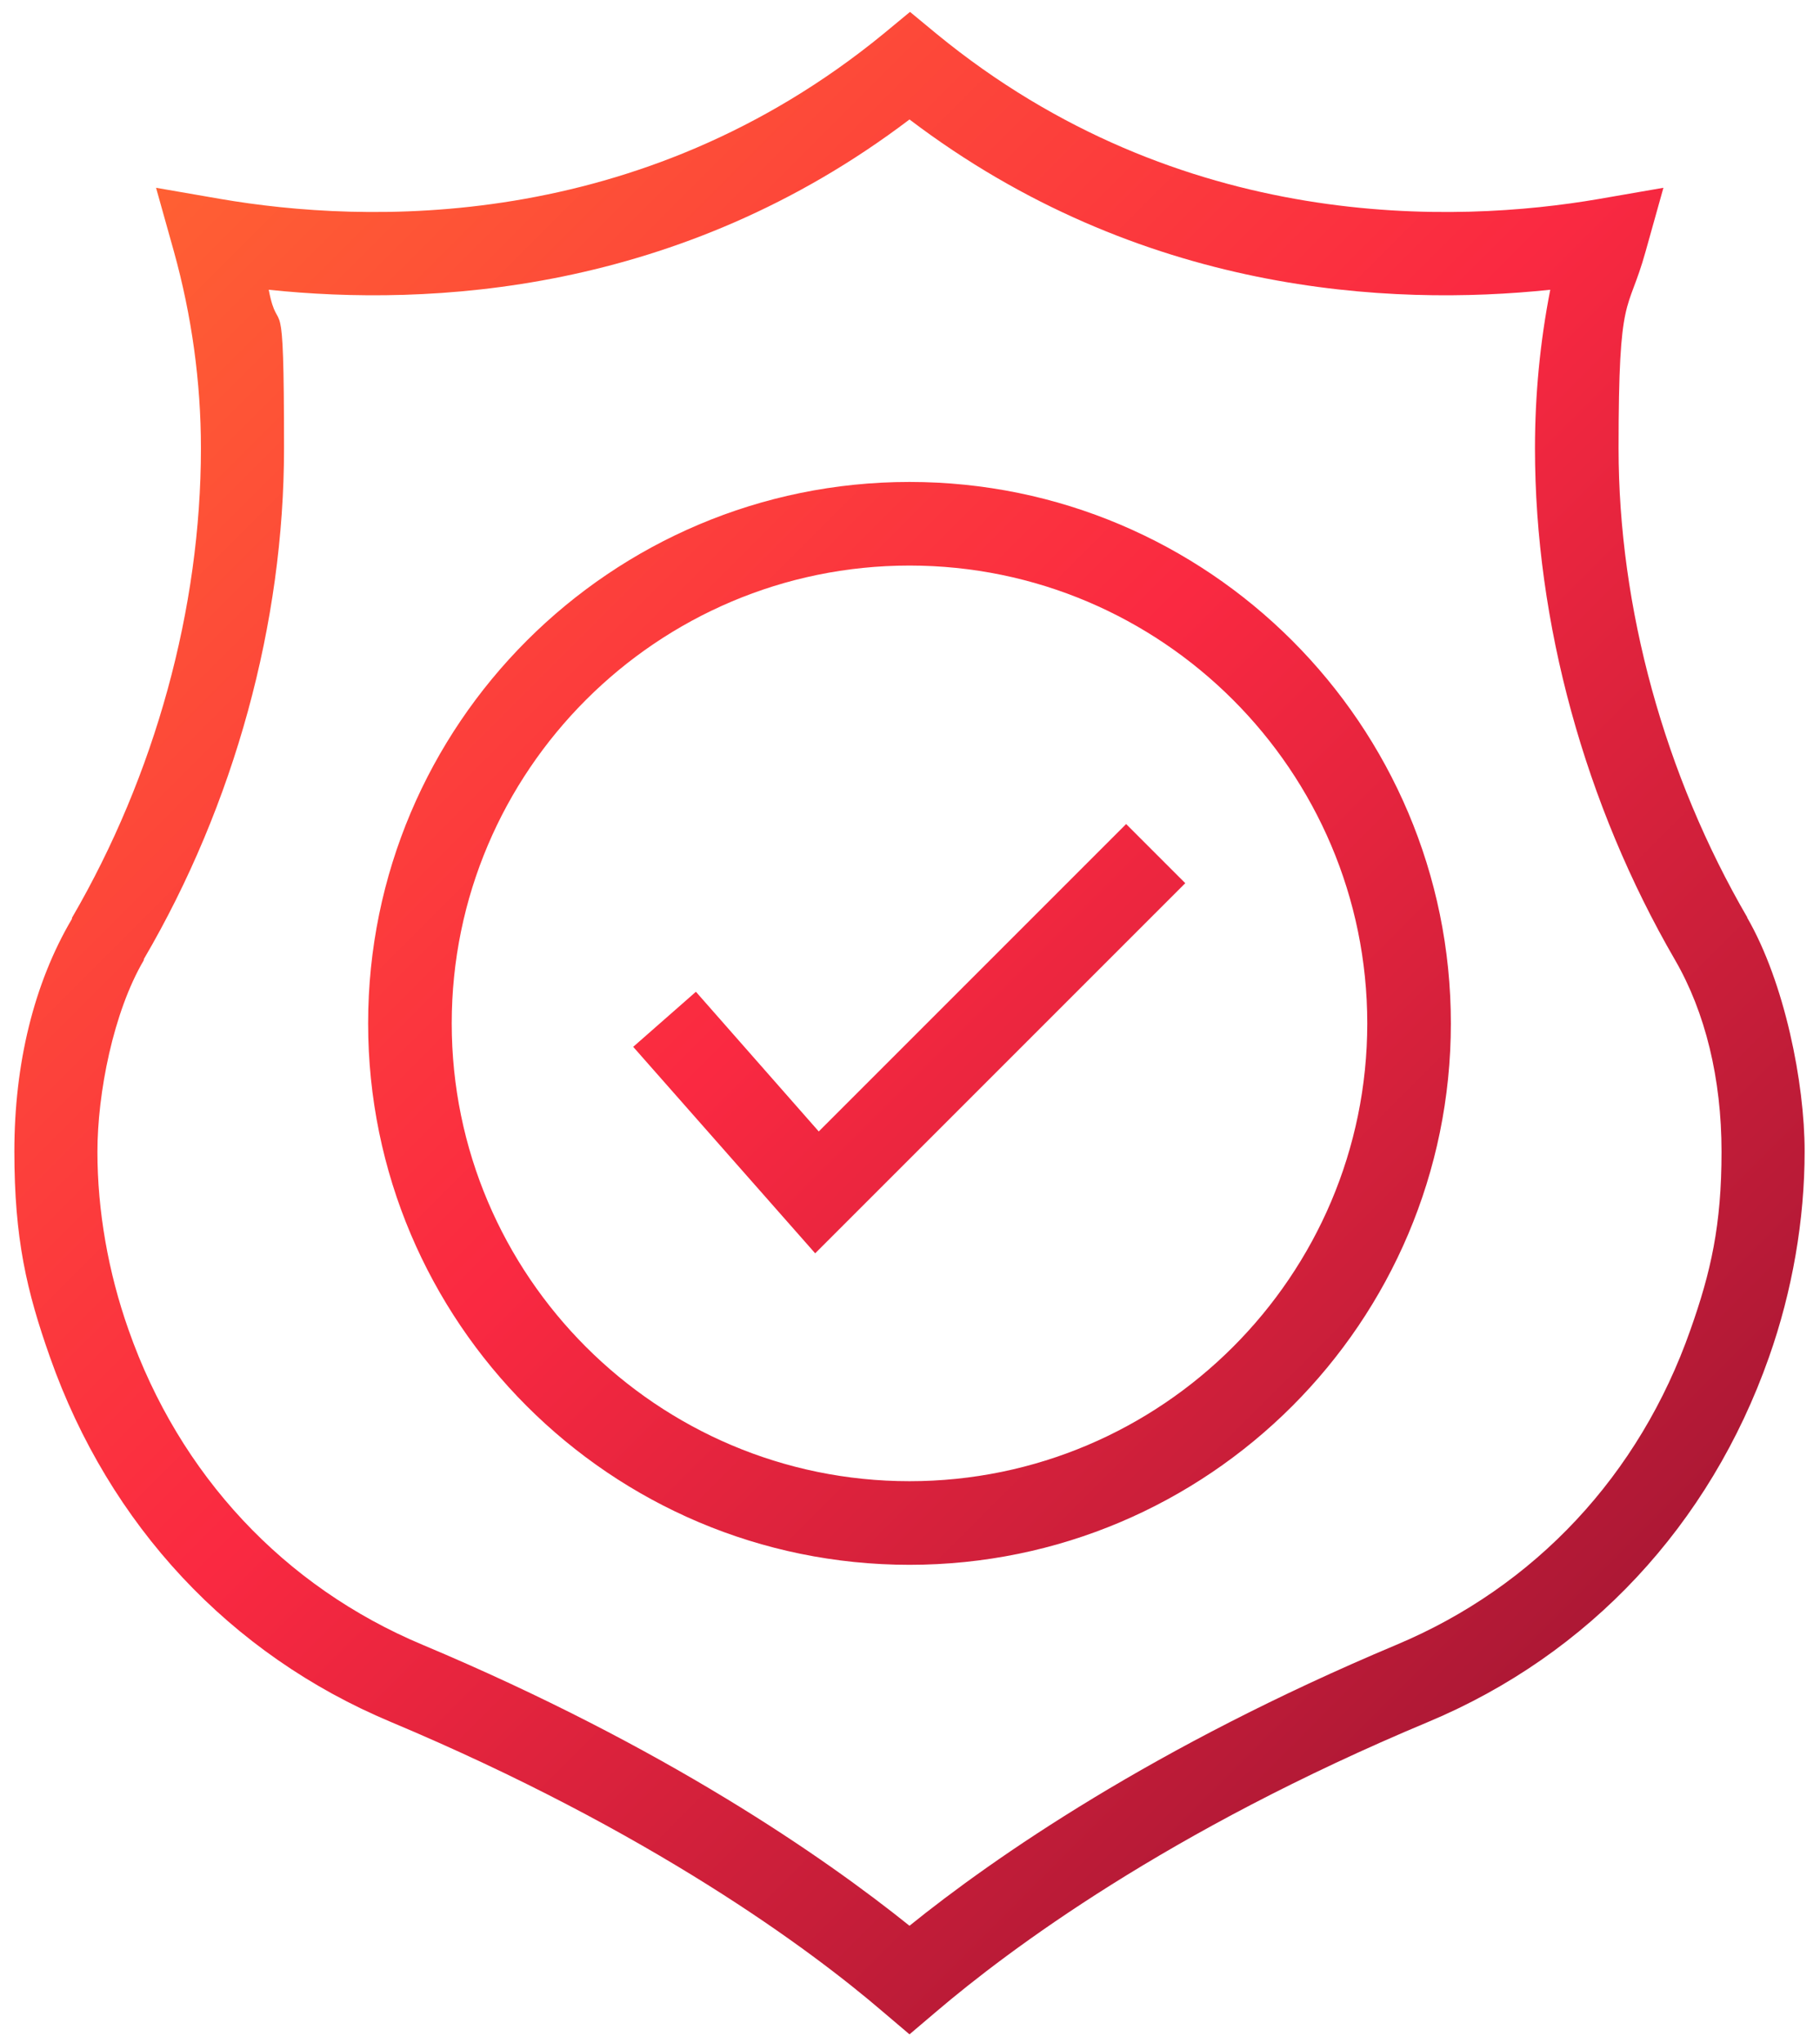 <svg width="90" height="101" viewBox="0 0 90 101" fill="none" xmlns="http://www.w3.org/2000/svg">
<path d="M40.488 55.945L34.413 49.038L31.312 51.761L40.311 61.97L58.612 43.669L55.688 40.745L40.513 55.92L40.488 55.945ZM44.975 23.83C30.203 23.83 18.204 35.829 18.204 50.601C18.204 65.373 30.203 77.372 44.975 77.372C59.747 77.372 71.746 65.373 71.746 50.601C71.746 35.829 59.747 23.83 44.975 23.83ZM44.975 73.238C32.497 73.238 22.338 63.079 22.338 50.601C22.338 38.123 32.497 27.964 44.975 27.964C57.453 27.964 67.612 38.123 67.612 50.601C67.612 63.079 57.453 73.238 44.975 73.238ZM86.417 45.383C82.308 38.325 80.039 30.056 80.039 22.166C80.039 14.276 80.493 15.612 81.375 12.436L82.257 9.285L79.056 9.84C72.023 11.05 58.385 11.579 46.311 1.672L45 0.588L43.689 1.672C31.589 11.579 17.977 11.05 10.919 9.84L7.717 9.285L8.6 12.436C9.482 15.612 9.936 18.889 9.936 22.166C9.936 30.082 7.667 38.325 3.558 45.383V45.433C1.667 48.635 0.71 52.618 0.71 56.928C0.71 61.239 1.315 63.835 2.474 67.112C5.398 75.406 11.373 81.808 19.313 85.136C32.22 90.556 40.11 96.429 43.639 99.454L44.975 100.588L46.311 99.454C49.865 96.429 57.73 90.53 70.636 85.136C78.577 81.808 84.551 75.406 87.475 67.112C88.635 63.835 89.24 60.306 89.24 56.928C89.24 53.55 88.257 48.584 86.391 45.358L86.417 45.383ZM83.593 65.751C81.073 72.935 75.905 78.456 69.048 81.329C57.049 86.371 49.159 91.841 44.975 95.219C40.765 91.841 32.9 86.371 20.901 81.329C14.045 78.456 8.877 72.935 6.356 65.751C5.348 62.903 4.818 59.852 4.818 56.953C4.818 54.054 5.6 50.046 7.112 47.475V47.425C11.599 39.762 14.045 30.788 14.045 22.166C14.045 13.545 13.793 16.923 13.288 14.327C21.204 15.159 33.581 14.554 44.975 5.907C56.369 14.554 68.746 15.159 76.661 14.327C76.157 16.898 75.905 19.52 75.905 22.166C75.905 30.788 78.375 39.787 82.837 47.475C84.324 50.046 85.131 53.323 85.131 56.953C85.131 60.583 84.602 62.903 83.593 65.751Z" fill="url(#paint0_linear_1872_25387)"/>
<defs>
<linearGradient id="paint0_linear_1872_25387" x1="80.468" y1="78.531" x2="9.482" y2="7.521" gradientUnits="userSpaceOnUse">
<stop stop-color="#AD1835"/>
<stop offset="0.5" stop-color="#FA2941"/>
<stop offset="1" stop-color="#FF6033"/>
</linearGradient>
</defs>
</svg>
